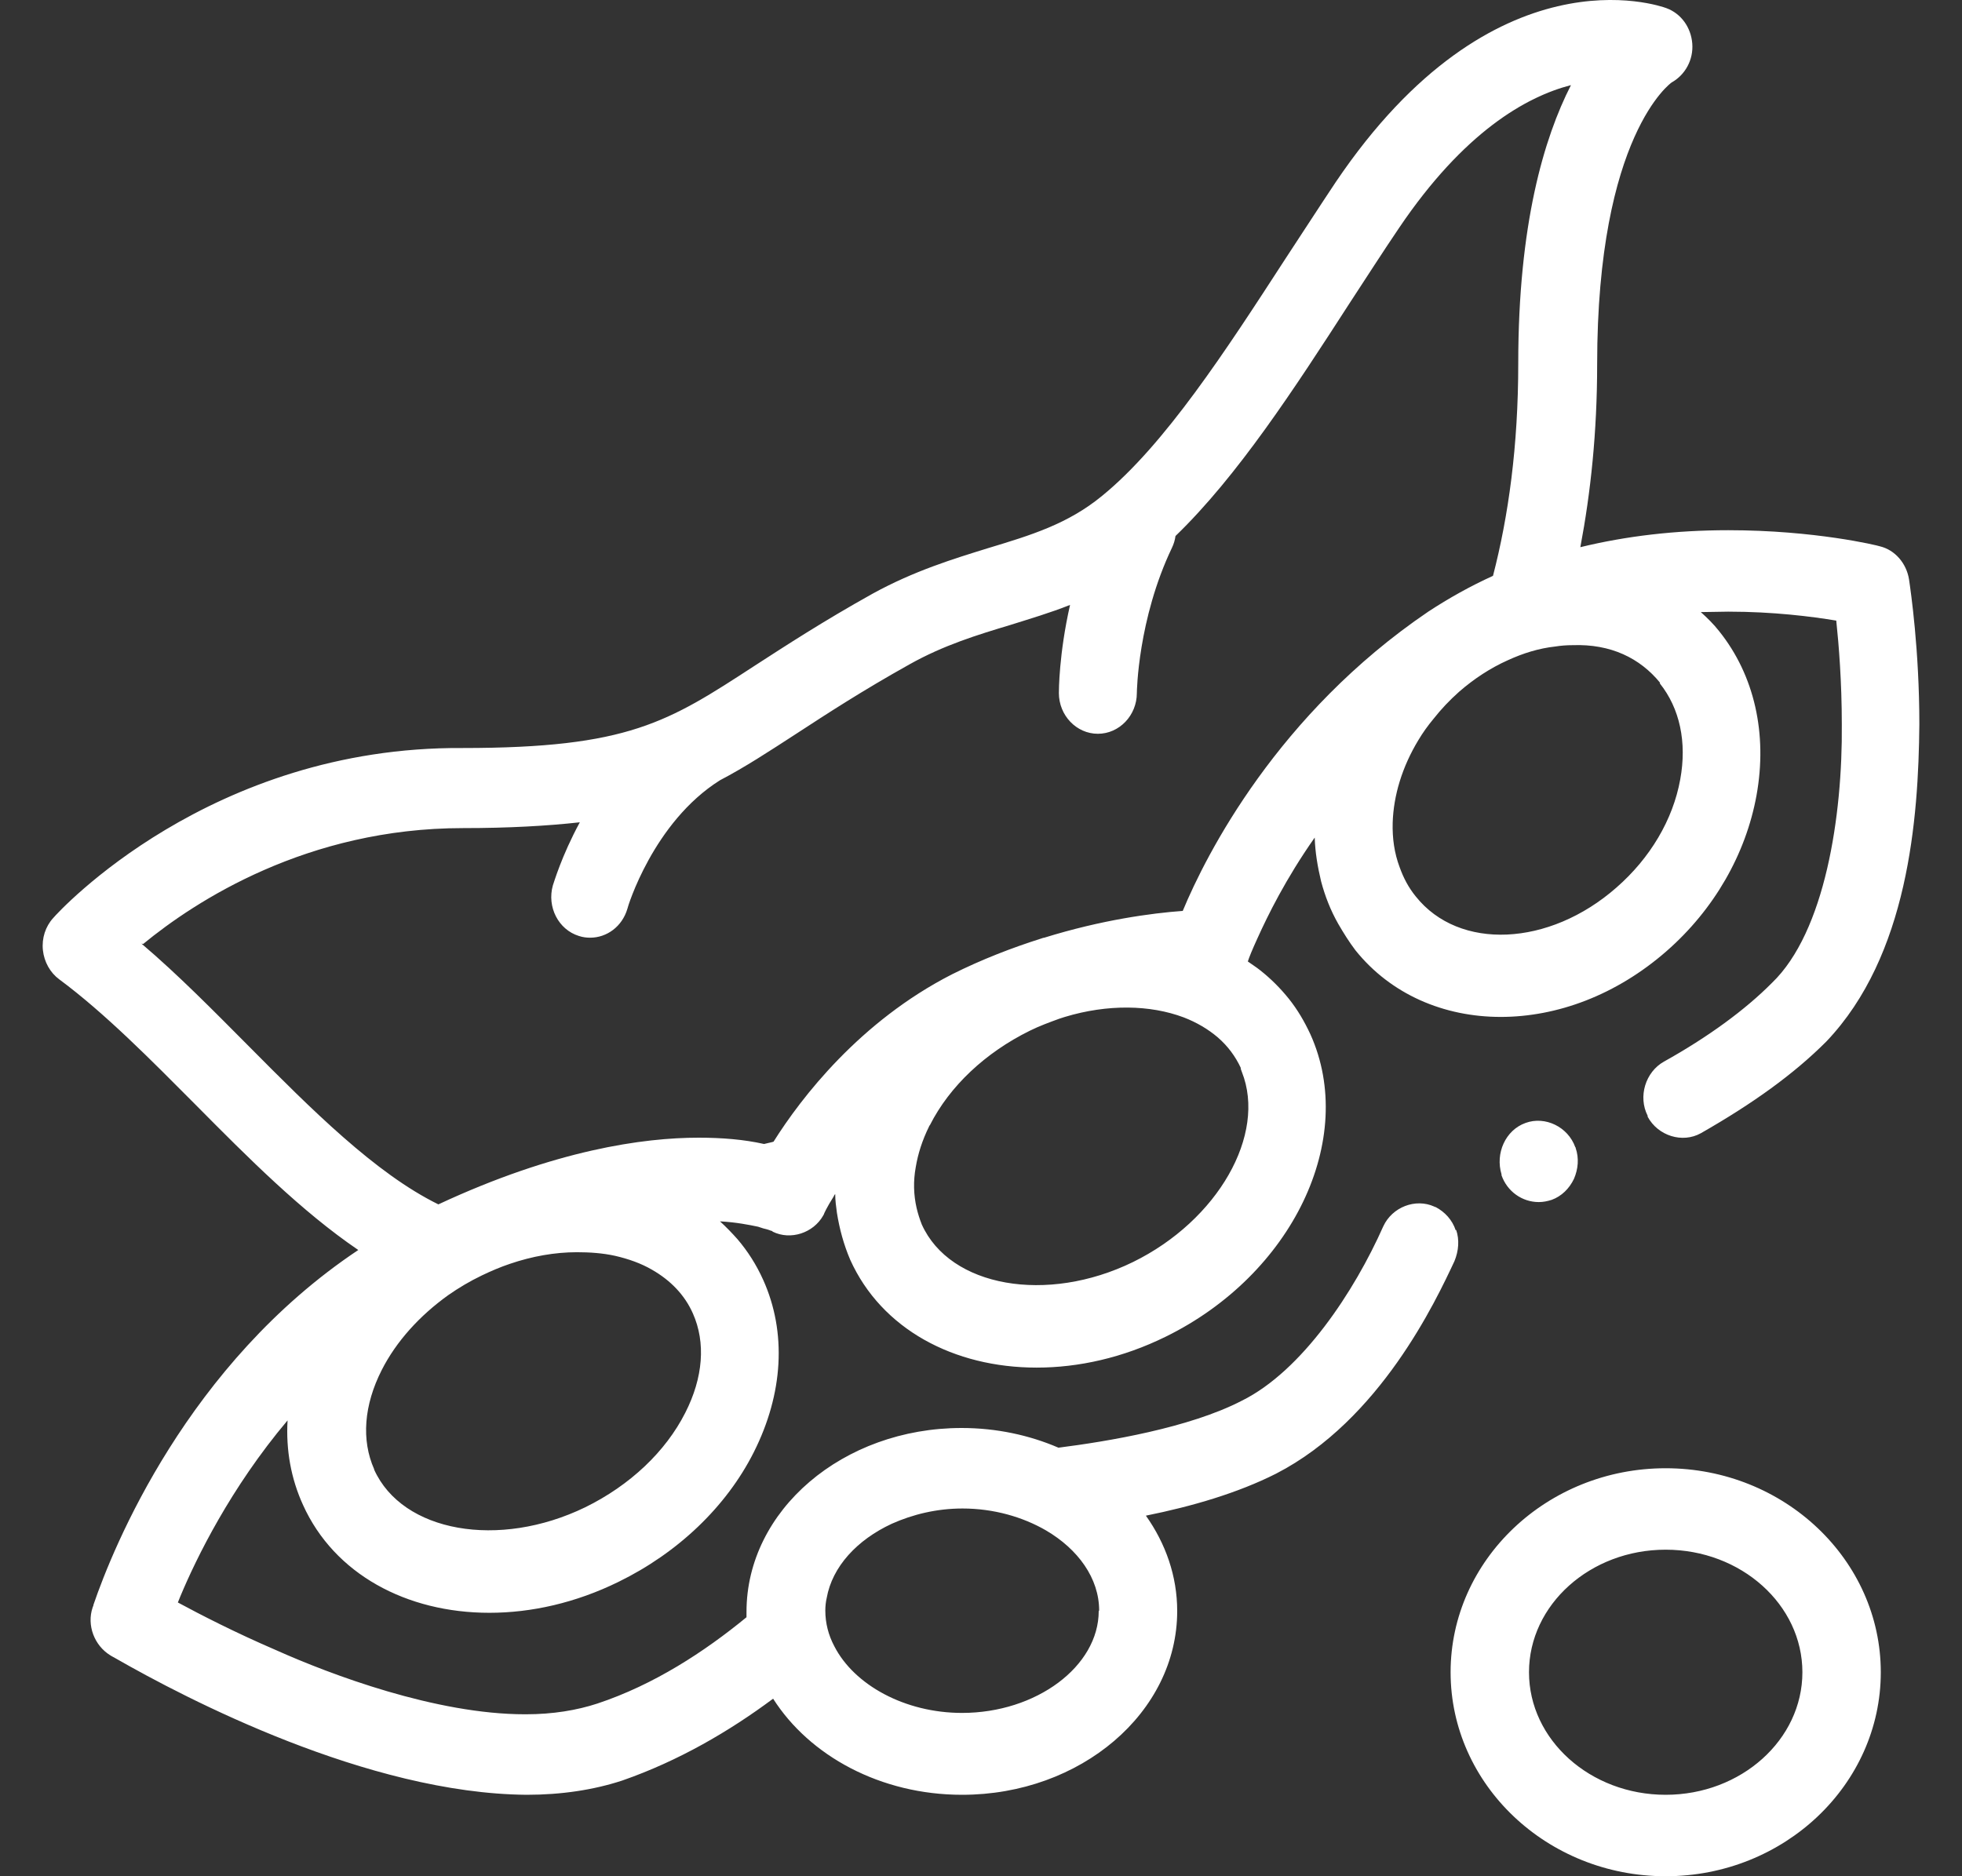 <svg width="23" height="22" viewBox="0 0 23 22" fill="none" xmlns="http://www.w3.org/2000/svg">
<rect x="0" y="0" width="23" height="22" fill="#333333" stroke="none"/>
<path d="M19.526 17.216C18.135 17.216 17.005 18.292 17.005 19.608C17.005 20.925 18.135 22 19.526 22C20.918 22 22.048 20.925 22.048 19.608C22.048 18.292 20.918 17.216 19.526 17.216ZM19.526 21.045C18.642 21.045 17.924 20.4 17.924 19.608C17.924 18.816 18.642 18.171 19.526 18.171C20.41 18.171 21.129 18.816 21.129 19.608C21.129 20.4 20.41 21.045 19.526 21.045ZM17.065 14.426C17.025 14.305 16.939 14.211 16.829 14.153C16.829 14.153 16.819 14.153 16.814 14.148C16.593 14.048 16.321 14.153 16.216 14.379C15.879 15.139 15.266 16.073 14.558 16.424C13.94 16.744 12.981 16.902 12.408 16.975C12.067 16.828 11.68 16.744 11.273 16.744C9.881 16.744 8.751 17.709 8.751 18.9C8.751 18.921 8.751 18.942 8.751 18.963C8.259 19.367 7.666 19.755 7.003 19.975C6.762 20.054 6.481 20.101 6.164 20.101H6.154C5.109 20.101 3.874 19.634 3.241 19.351C2.753 19.141 2.346 18.931 2.085 18.79C2.095 18.764 2.105 18.743 2.115 18.716C2.301 18.271 2.703 17.447 3.371 16.655C3.351 17.001 3.411 17.337 3.552 17.646C3.919 18.459 4.768 18.911 5.737 18.911C6.229 18.911 6.747 18.795 7.249 18.549C7.947 18.208 8.515 17.667 8.837 17.027C9.183 16.34 9.223 15.622 8.947 15.008C8.867 14.83 8.766 14.672 8.646 14.531C8.58 14.457 8.515 14.389 8.44 14.321C8.636 14.332 8.786 14.363 8.887 14.384C8.932 14.4 8.967 14.41 8.992 14.415C9.012 14.421 9.027 14.426 9.037 14.431C9.053 14.431 9.058 14.442 9.058 14.442C9.269 14.546 9.535 14.457 9.65 14.253C9.65 14.248 9.66 14.242 9.66 14.232C9.66 14.232 9.691 14.158 9.771 14.033C9.776 14.022 9.781 14.011 9.791 14.001C9.791 14.074 9.801 14.148 9.811 14.221C9.841 14.41 9.891 14.594 9.967 14.772C10.334 15.585 11.182 16.036 12.152 16.036C12.644 16.036 13.162 15.921 13.664 15.674C15.151 14.945 15.914 13.356 15.362 12.129C15.291 11.976 15.211 11.84 15.111 11.714C15.01 11.588 14.9 11.478 14.774 11.378C14.729 11.342 14.679 11.31 14.628 11.274C14.643 11.226 14.679 11.137 14.744 10.995C14.86 10.739 15.07 10.308 15.412 9.821C15.417 9.994 15.447 10.167 15.487 10.335C15.533 10.508 15.598 10.675 15.688 10.833C15.749 10.938 15.814 11.043 15.889 11.142C16.306 11.662 16.929 11.924 17.592 11.924C18.255 11.924 18.948 11.667 19.536 11.153C20.094 10.665 20.466 10.015 20.591 9.327C20.722 8.604 20.566 7.917 20.154 7.402C20.089 7.319 20.014 7.245 19.938 7.177C20.049 7.177 20.154 7.172 20.255 7.172H20.265C20.787 7.172 21.239 7.229 21.526 7.277C21.556 7.56 21.591 7.995 21.591 8.493C21.601 9.564 21.395 10.927 20.772 11.525C20.46 11.84 20.023 12.16 19.506 12.448C19.29 12.569 19.2 12.857 19.315 13.083C19.315 13.083 19.315 13.088 19.315 13.094C19.436 13.319 19.722 13.408 19.938 13.288C20.546 12.941 21.028 12.595 21.41 12.212C22.369 11.205 22.49 9.605 22.5 8.493C22.5 7.618 22.399 6.93 22.379 6.794C22.349 6.605 22.214 6.448 22.038 6.406C22.008 6.395 21.274 6.217 20.26 6.217C19.642 6.217 19.064 6.285 18.526 6.416C18.647 5.776 18.723 5.068 18.723 4.271C18.723 1.575 19.596 0.967 19.596 0.967C19.757 0.877 19.853 0.699 19.838 0.51C19.823 0.321 19.707 0.159 19.536 0.096C19.451 0.064 17.512 -0.612 15.658 2.136C15.462 2.43 15.266 2.734 15.066 3.038C14.372 4.108 13.654 5.215 12.921 5.813C12.519 6.144 12.087 6.275 11.584 6.427C11.177 6.553 10.715 6.694 10.228 6.962C9.645 7.287 9.203 7.576 8.847 7.806C7.832 8.467 7.37 8.771 5.421 8.771C2.467 8.751 0.694 10.681 0.623 10.765C0.533 10.864 0.488 11.001 0.503 11.142C0.518 11.279 0.588 11.405 0.694 11.483C1.226 11.877 1.769 12.427 2.296 12.957C2.909 13.576 3.537 14.206 4.2 14.657C2.196 15.994 1.327 18.14 1.096 18.816C1.096 18.832 1.086 18.842 1.086 18.848C1.015 19.057 1.106 19.294 1.292 19.409C1.292 19.409 1.317 19.425 1.357 19.446C2.181 19.918 4.311 21.03 6.174 21.045C6.581 21.045 6.958 20.988 7.294 20.878C7.957 20.647 8.55 20.3 9.063 19.918C9.49 20.589 10.323 21.045 11.278 21.045C12.669 21.045 13.8 20.08 13.8 18.89C13.8 18.48 13.664 18.098 13.433 17.772C13.98 17.662 14.513 17.505 14.96 17.279C16.181 16.65 16.834 15.249 17.05 14.788C17.1 14.667 17.11 14.536 17.07 14.421L17.065 14.426ZM12.88 18.89C12.88 19.54 12.147 20.085 11.278 20.085C10.605 20.085 10.012 19.755 9.781 19.304C9.711 19.173 9.675 19.031 9.675 18.884C9.675 18.837 9.68 18.785 9.691 18.738C9.756 18.37 10.047 18.056 10.454 17.867C10.7 17.757 10.982 17.688 11.283 17.688C11.65 17.688 11.991 17.788 12.262 17.945C12.639 18.166 12.885 18.507 12.885 18.884L12.88 18.89ZM1.678 11.069C2.291 10.565 3.602 9.71 5.426 9.71C5.968 9.71 6.415 9.684 6.797 9.642C6.581 10.041 6.491 10.356 6.481 10.382C6.41 10.634 6.546 10.901 6.787 10.975C6.832 10.99 6.877 10.995 6.918 10.995C7.114 10.995 7.294 10.864 7.355 10.655C7.355 10.644 7.656 9.642 8.44 9.149C8.731 8.997 9.012 8.813 9.334 8.604C9.696 8.368 10.107 8.1 10.66 7.791C11.062 7.565 11.459 7.444 11.841 7.329C12.072 7.256 12.308 7.187 12.544 7.093C12.413 7.67 12.413 8.1 12.413 8.126C12.413 8.389 12.619 8.604 12.87 8.604C13.121 8.604 13.327 8.389 13.327 8.126C13.327 8.116 13.338 7.261 13.739 6.422C13.759 6.38 13.774 6.332 13.78 6.285C14.508 5.582 15.176 4.554 15.819 3.558C16.015 3.259 16.206 2.96 16.402 2.671C17.16 1.549 17.889 1.134 18.416 0.998C18.1 1.617 17.798 2.629 17.798 4.261C17.798 5.231 17.683 6.054 17.502 6.752C17.236 6.873 16.984 7.014 16.743 7.172C14.98 8.368 14.141 10.015 13.865 10.681C13.503 10.707 12.915 10.786 12.242 10.995C12.232 10.995 12.217 11.001 12.202 11.006C11.871 11.111 11.514 11.247 11.157 11.426C10.082 11.976 9.394 12.868 9.068 13.387C9.032 13.398 8.997 13.403 8.957 13.414C8.721 13.361 8.465 13.34 8.189 13.34C7.546 13.34 6.511 13.482 5.139 14.122C4.401 13.76 3.647 13.004 2.914 12.265C2.507 11.856 2.09 11.431 1.658 11.064L1.678 11.069ZM19.456 8.011C19.692 8.305 19.777 8.703 19.697 9.139C19.612 9.611 19.345 10.062 18.948 10.408C18.16 11.1 17.105 11.148 16.598 10.513C16.512 10.408 16.452 10.293 16.407 10.167C16.346 10.004 16.321 9.831 16.326 9.647C16.336 9.327 16.437 8.992 16.628 8.677C16.678 8.593 16.738 8.509 16.803 8.431C16.894 8.315 16.994 8.21 17.105 8.111C17.281 7.958 17.472 7.833 17.673 7.743C17.853 7.66 18.039 7.602 18.23 7.581C18.3 7.57 18.366 7.565 18.436 7.565C18.883 7.549 19.225 7.717 19.461 8.006L19.456 8.011ZM14.543 12.527C14.543 12.527 14.553 12.553 14.558 12.569C14.85 13.303 14.277 14.31 13.282 14.798C12.273 15.291 11.137 15.092 10.806 14.358C10.781 14.295 10.761 14.232 10.745 14.164C10.71 14.011 10.705 13.849 10.735 13.686C10.761 13.529 10.811 13.372 10.891 13.209C10.891 13.204 10.896 13.198 10.901 13.193C11.132 12.737 11.549 12.344 12.072 12.086C12.187 12.029 12.303 11.987 12.418 11.945C12.438 11.94 12.463 11.929 12.483 11.924C12.986 11.772 13.483 11.782 13.875 11.929C14.026 11.987 14.161 12.066 14.277 12.165C14.392 12.265 14.483 12.386 14.548 12.527H14.543ZM4.386 17.227C4.235 16.886 4.265 16.477 4.476 16.062C4.647 15.727 4.918 15.428 5.255 15.186C5.375 15.102 5.506 15.024 5.647 14.956C5.757 14.903 5.868 14.856 5.978 14.819C6.239 14.73 6.506 14.683 6.762 14.683C6.913 14.683 7.063 14.693 7.209 14.725C7.37 14.762 7.515 14.814 7.641 14.887C7.862 15.013 8.028 15.186 8.123 15.402C8.274 15.742 8.244 16.152 8.033 16.566C7.802 17.022 7.385 17.416 6.862 17.673C5.848 18.166 4.717 17.966 4.386 17.232V17.227ZM18.471 13.456C18.471 13.456 18.471 13.456 18.471 13.461C18.512 13.581 18.501 13.707 18.451 13.823C18.396 13.938 18.305 14.027 18.19 14.069C18.14 14.085 18.09 14.095 18.039 14.095C17.843 14.095 17.668 13.97 17.602 13.781C17.602 13.781 17.602 13.775 17.602 13.77C17.527 13.524 17.648 13.251 17.884 13.167C18.115 13.083 18.381 13.214 18.466 13.45L18.471 13.456Z" fill="white"/>
</svg>
